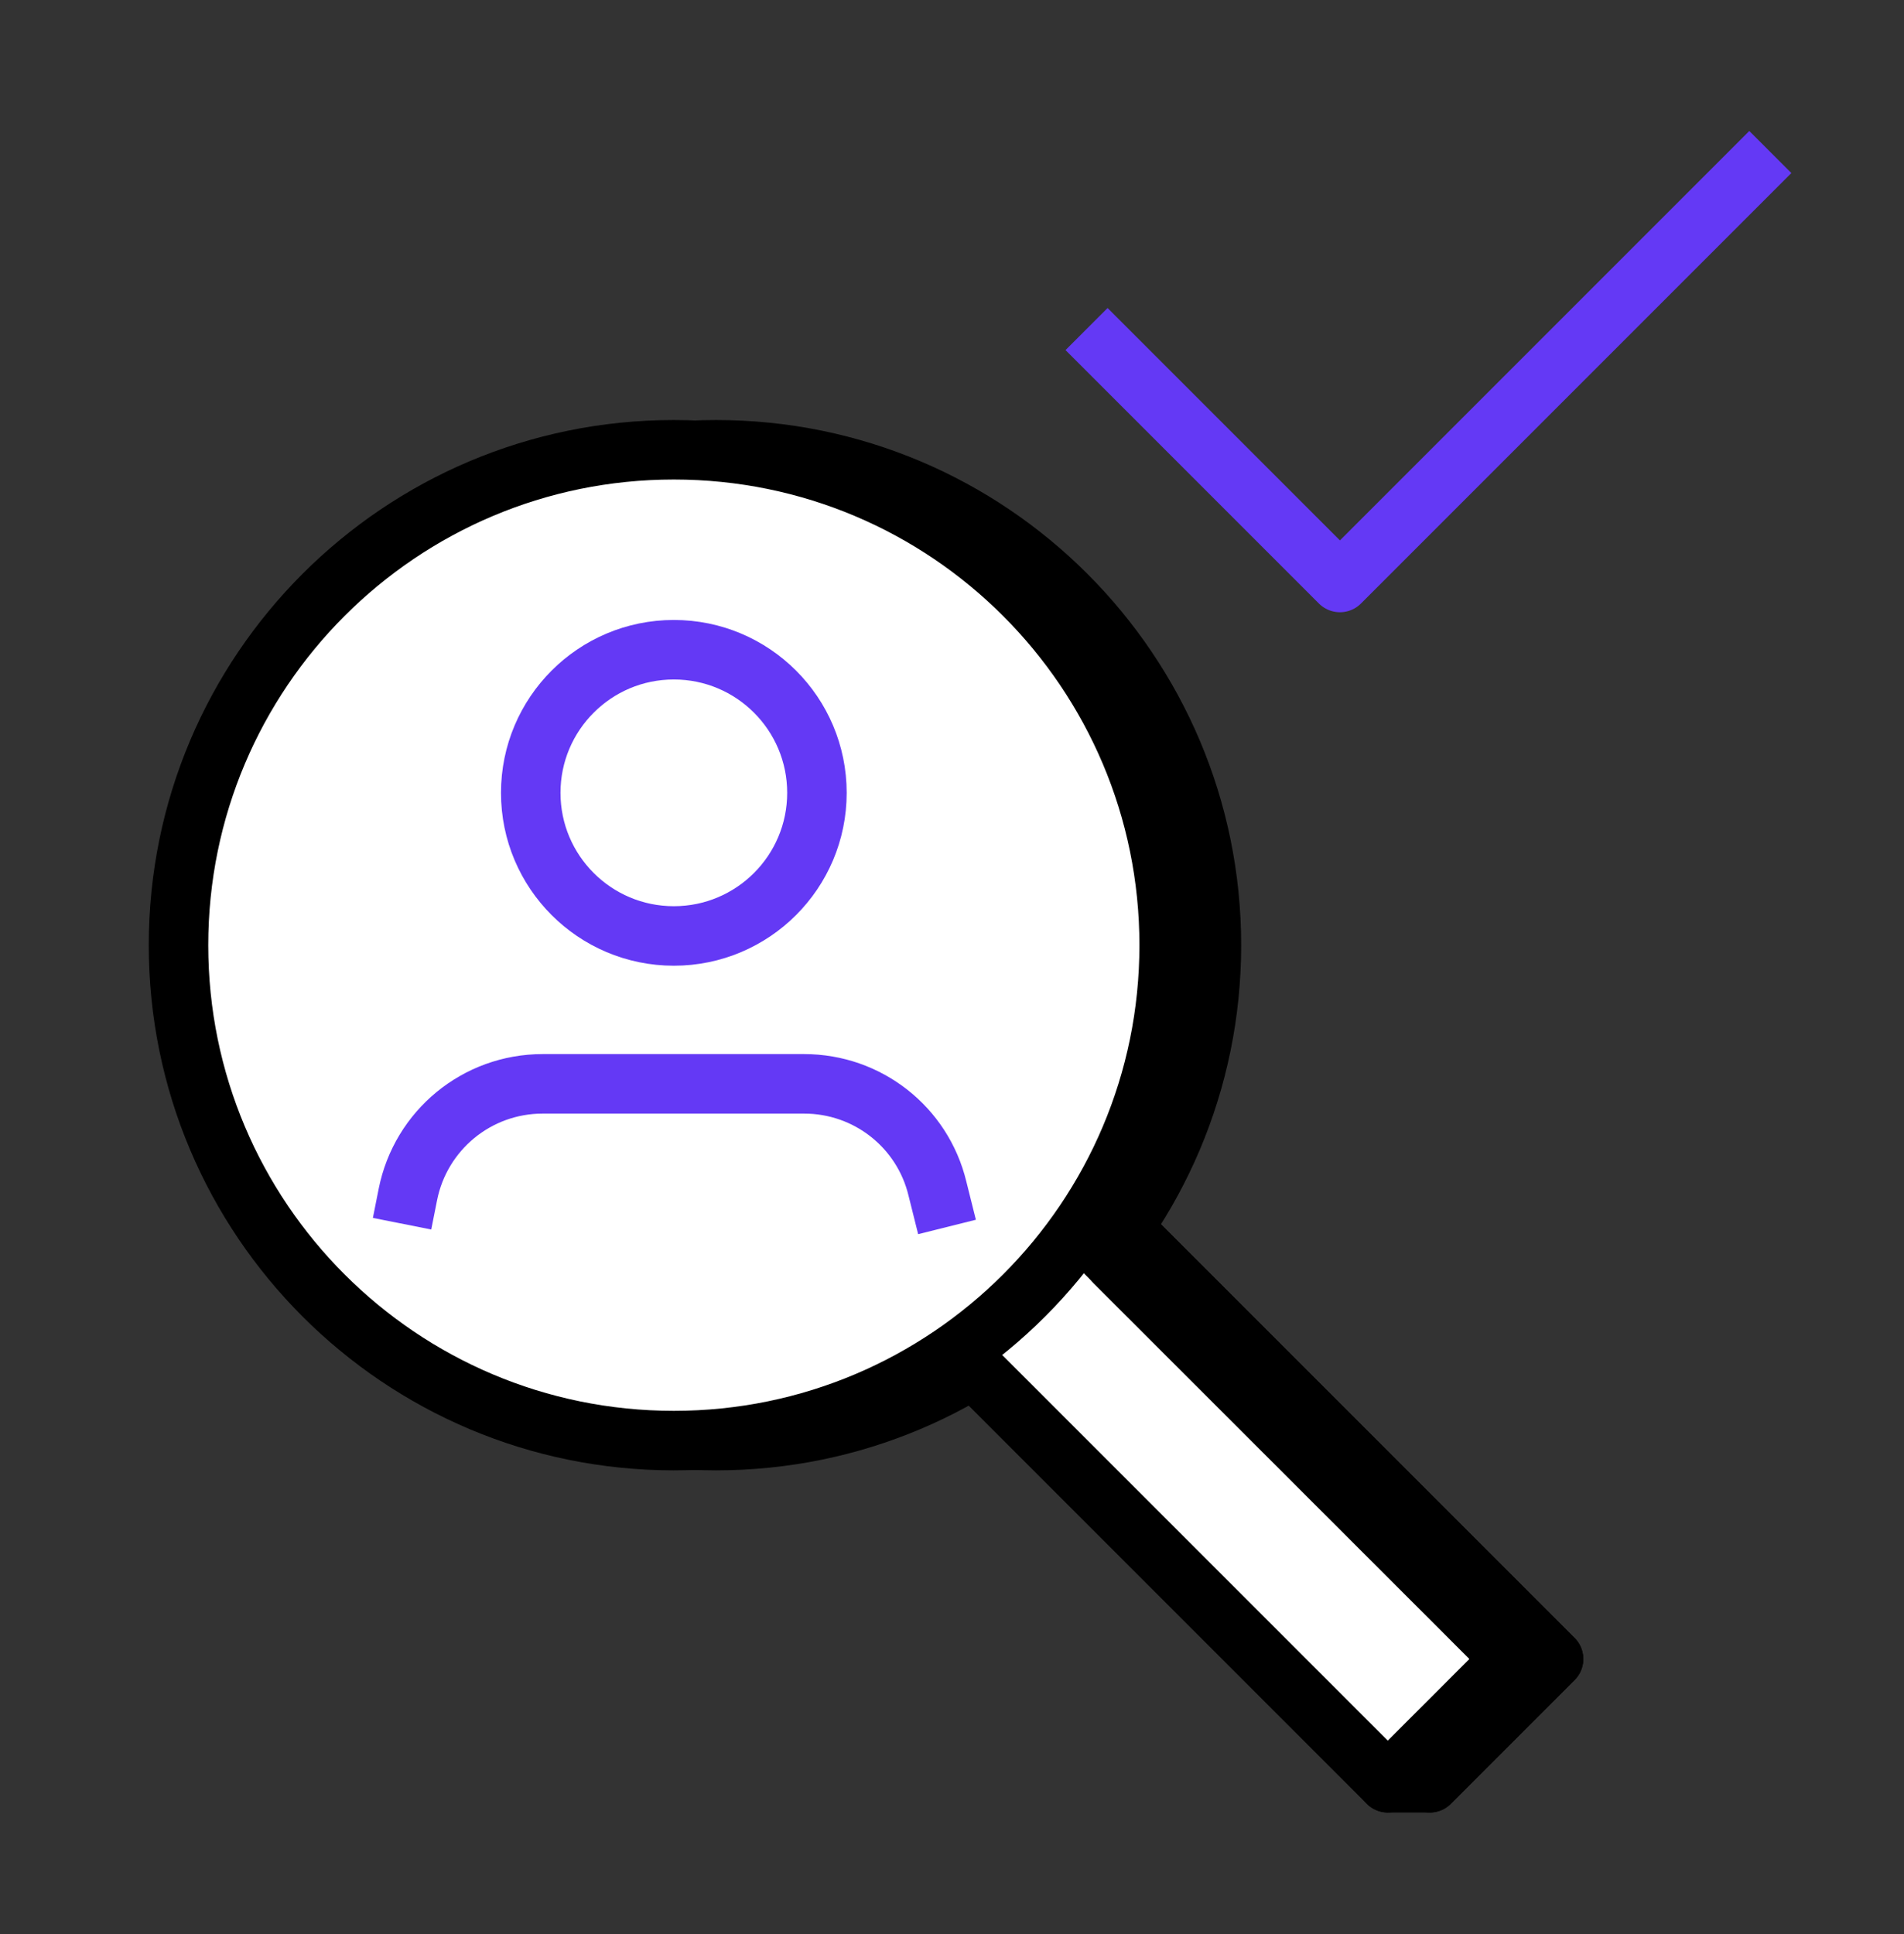 <svg width="64" height="65" viewBox="0 0 64 65" fill="none" xmlns="http://www.w3.org/2000/svg">
<rect x="0" y="0" width="64" height="65" fill="#333333" stroke="none"/>
<path d="M37.95 41.486L52.22 55.756L48.06 59.916L33.79 45.646" fill="white"/>
<path d="M37.95 41.486L52.22 55.756L48.06 59.916L33.79 45.646" stroke="black" stroke-width="2" stroke-linecap="round" stroke-linejoin="round"/>
<path d="M24.07 48.416C33.266 48.416 40.72 40.961 40.72 31.766C40.72 22.57 33.266 15.116 24.07 15.116C14.874 15.116 7.42 22.57 7.42 31.766C7.42 40.961 14.874 48.416 24.07 48.416Z" fill="white" stroke="black" stroke-width="2" stroke-miterlimit="10"/>
<path d="M36.54 41.486L50.81 55.756L46.65 59.916L32.38 45.646" fill="white"/>
<path d="M36.54 41.486L50.81 55.756L46.65 59.916L32.38 45.646" stroke="black" stroke-width="2" stroke-linecap="round" stroke-linejoin="round"/>
<path d="M22.65 48.416C31.846 48.416 39.3 40.961 39.3 31.766C39.3 22.57 31.846 15.116 22.65 15.116C13.454 15.116 6 22.57 6 31.766C6 40.961 13.454 48.416 22.65 48.416Z" fill="white" stroke="black" stroke-width="2" stroke-linecap="round" stroke-linejoin="round"/>
<path d="M13.71 40.146C14.14 37.986 16.03 36.426 18.24 36.426H27.03C29.16 36.426 31.01 37.876 31.51 39.946L31.59 40.266" stroke="#6439F5" stroke-width="2" stroke-linecap="square" stroke-linejoin="round"/>
<path d="M22.65 31.456C25.306 31.456 27.46 29.302 27.46 26.646C27.46 23.989 25.306 21.836 22.65 21.836C19.994 21.836 17.84 23.989 17.84 26.646C17.84 29.302 19.994 31.456 22.65 31.456Z" stroke="#6439F5" stroke-width="2" stroke-linecap="round" stroke-linejoin="round"/>
<path d="M37.23 11.766L45.04 19.576L58.8 5.816" stroke="#6439F5" stroke-width="2" stroke-linecap="square" stroke-linejoin="round"/>
<path d="M48.06 59.916H46.65L50.81 55.756L37.46 42.416L37.95 41.486L52.22 55.756L48.06 59.916Z" fill="black" stroke="black" stroke-width="2" stroke-linecap="round" stroke-linejoin="round"/>
</svg>
